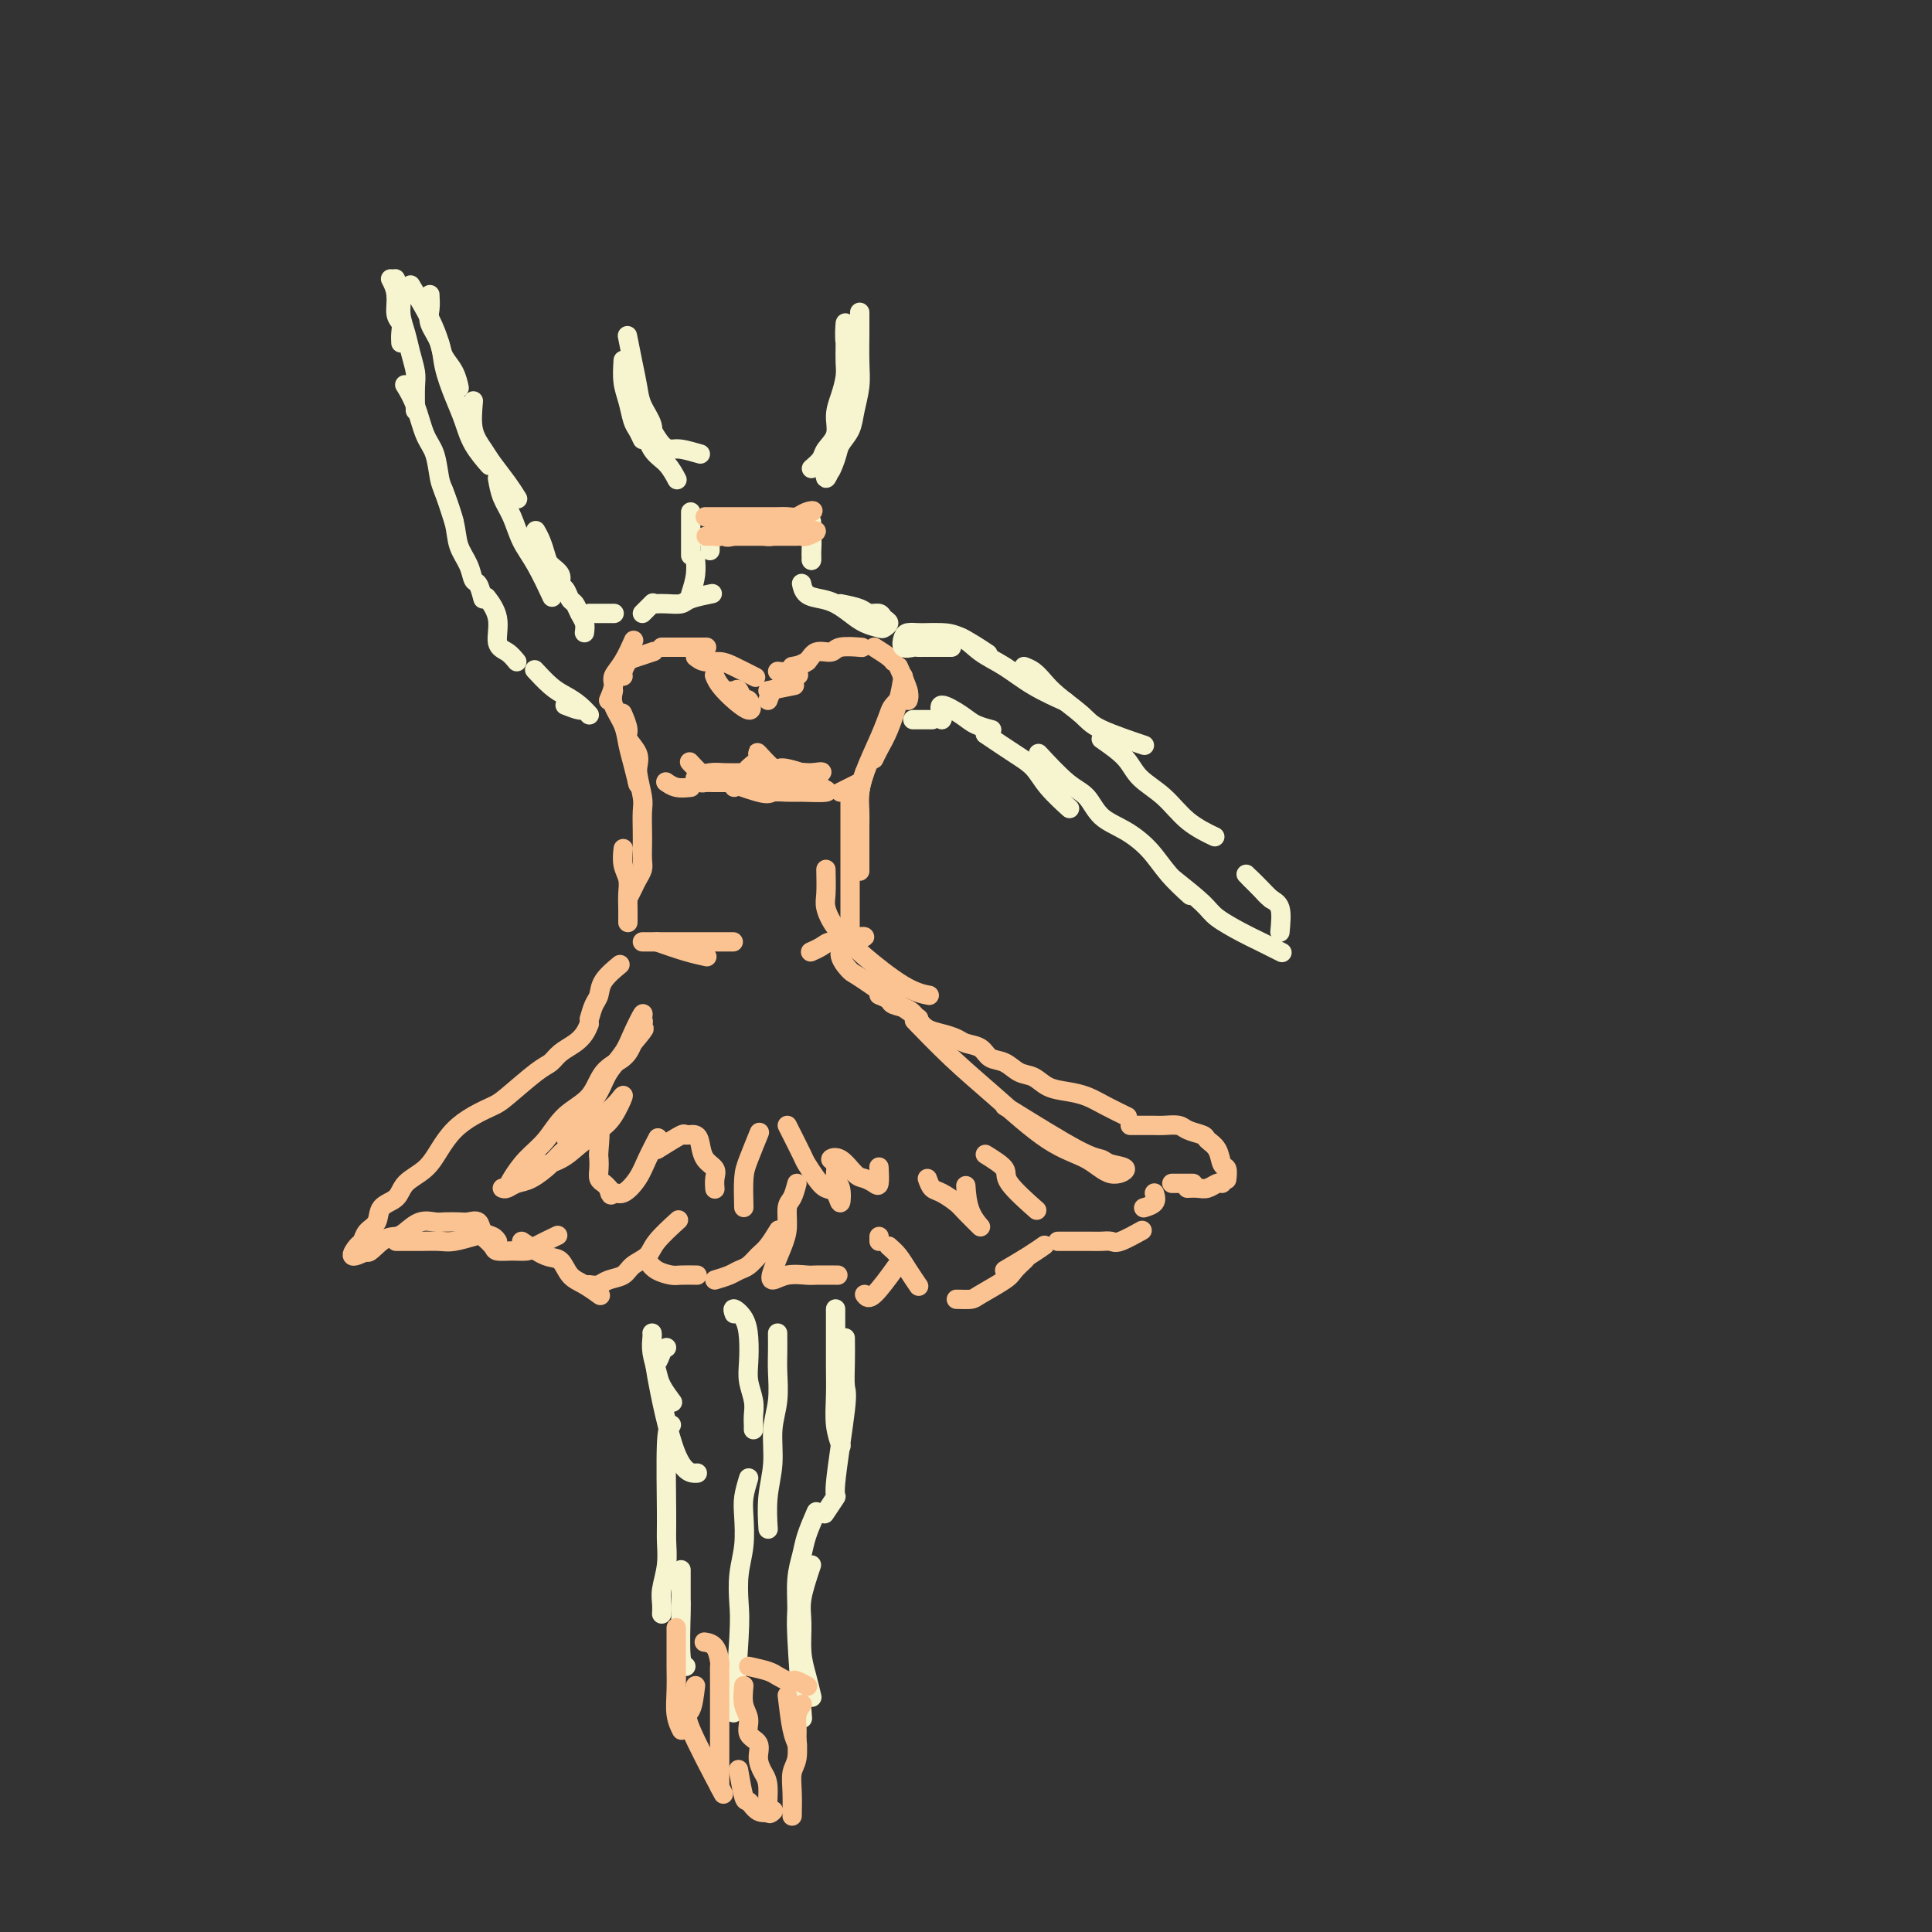<svg viewBox='0 0 400 400' version='1.1' xmlns='http://www.w3.org/2000/svg' xmlns:xlink='http://www.w3.org/1999/xlink'><rect x="0" y="0" width="400" height="400" fill="#333333" stroke="none"/><g fill='none' stroke='rgb(252,195,146)' stroke-width='4' stroke-linecap='round' stroke-linejoin='round'><path d='M122,212c-0.274,0.665 -0.549,1.330 -1,2c-0.451,0.670 -1.080,1.346 -2,2c-0.920,0.654 -2.132,1.288 -3,2c-0.868,0.712 -1.393,1.503 -2,2c-0.607,0.497 -1.296,0.702 -3,2c-1.704,1.298 -4.424,3.690 -6,5c-1.576,1.310 -2.010,1.537 -3,2c-0.990,0.463 -2.538,1.162 -4,2c-1.462,0.838 -2.837,1.814 -4,3c-1.163,1.186 -2.112,2.582 -3,4c-0.888,1.418 -1.714,2.859 -3,4c-1.286,1.141 -3.031,1.982 -4,3c-0.969,1.018 -1.163,2.213 -2,3c-0.837,0.787 -2.318,1.165 -3,2c-0.682,0.835 -0.567,2.127 -1,3c-0.433,0.873 -1.414,1.328 -2,2c-0.586,0.672 -0.776,1.562 -1,2c-0.224,0.438 -0.484,0.426 -1,1c-0.516,0.574 -1.290,1.736 -1,2c0.290,0.264 1.645,-0.368 3,-1'/><path d='M76,259c0.056,0.992 1.696,-1.026 3,-2c1.304,-0.974 2.274,-0.902 3,-1c0.726,-0.098 1.210,-0.366 2,-1c0.790,-0.634 1.888,-1.633 3,-2c1.112,-0.367 2.238,-0.100 3,0c0.762,0.100 1.159,0.034 2,0c0.841,-0.034 2.127,-0.034 3,0c0.873,0.034 1.334,0.104 2,0c0.666,-0.104 1.538,-0.381 2,0c0.462,0.381 0.516,1.422 1,2c0.484,0.578 1.400,0.694 2,1c0.600,0.306 0.886,0.802 1,1c0.114,0.198 0.057,0.099 0,0'/><path d='M82,257c0.229,0.001 0.457,0.001 1,0c0.543,-0.001 1.400,-0.004 2,0c0.600,0.004 0.943,0.015 2,0c1.057,-0.015 2.830,-0.056 4,0c1.170,0.056 1.738,0.207 3,0c1.262,-0.207 3.218,-0.774 4,-1c0.782,-0.226 0.391,-0.113 0,0'/><path d='M100,256c0.801,0.731 1.602,1.462 2,2c0.398,0.538 0.395,0.883 1,1c0.605,0.117 1.820,0.007 3,0c1.180,-0.007 2.327,0.091 3,0c0.673,-0.091 0.874,-0.371 2,-1c1.126,-0.629 3.179,-1.608 4,-2c0.821,-0.392 0.411,-0.196 0,0'/><path d='M108,257c1.816,1.234 3.632,2.468 5,3c1.368,0.532 2.286,0.364 3,1c0.714,0.636 1.222,2.078 2,3c0.778,0.922 1.825,1.325 3,2c1.175,0.675 2.479,1.621 3,2c0.521,0.379 0.261,0.189 0,0'/><path d='M122,266c0.700,0.096 1.399,0.192 2,0c0.601,-0.192 1.103,-0.672 2,-1c0.897,-0.328 2.189,-0.505 3,-1c0.811,-0.495 1.143,-1.307 2,-2c0.857,-0.693 2.240,-1.268 3,-2c0.760,-0.732 0.897,-1.620 2,-3c1.103,-1.380 3.172,-3.251 4,-4c0.828,-0.749 0.414,-0.374 0,0'/><path d='M134,261c0.542,0.732 1.085,1.464 2,2c0.915,0.536 2.204,0.876 3,1c0.796,0.124 1.099,0.033 2,0c0.901,-0.033 2.400,-0.010 3,0c0.600,0.010 0.300,0.005 0,0'/><path d='M148,265c1.089,-0.326 2.178,-0.652 3,-1c0.822,-0.348 1.376,-0.717 2,-1c0.624,-0.283 1.316,-0.479 2,-1c0.684,-0.521 1.359,-1.366 2,-2c0.641,-0.634 1.250,-1.055 2,-2c0.750,-0.945 1.643,-2.413 2,-3c0.357,-0.587 0.179,-0.294 0,0'/><path d='M165,245c-0.305,1.140 -0.611,2.280 -1,3c-0.389,0.720 -0.863,1.021 -1,2c-0.137,0.979 0.062,2.637 0,4c-0.062,1.363 -0.384,2.432 -1,4c-0.616,1.568 -1.524,3.636 -2,5c-0.476,1.364 -0.519,2.026 0,2c0.519,-0.026 1.600,-0.739 3,-1c1.400,-0.261 3.117,-0.070 4,0c0.883,0.070 0.930,0.019 2,0c1.070,-0.019 3.163,-0.005 4,0c0.837,0.005 0.419,0.003 0,0'/><path d='M179,268c0.400,0.556 0.800,1.111 2,0c1.200,-1.111 3.200,-3.889 4,-5c0.800,-1.111 0.400,-0.556 0,0'/><path d='M182,257c0.000,-0.417 0.000,-0.833 0,-1c0.000,-0.167 0.000,-0.083 0,0'/><path d='M184,258c0.679,0.595 1.357,1.190 2,2c0.643,0.810 1.250,1.833 2,3c0.750,1.167 1.643,2.476 2,3c0.357,0.524 0.179,0.262 0,0'/><path d='M198,269c1.181,0.034 2.362,0.068 3,0c0.638,-0.068 0.732,-0.239 2,-1c1.268,-0.761 3.711,-2.111 5,-3c1.289,-0.889 1.424,-1.316 2,-2c0.576,-0.684 1.593,-1.624 2,-2c0.407,-0.376 0.203,-0.188 0,0'/><path d='M208,263c1.778,-1.044 3.556,-2.089 5,-3c1.444,-0.911 2.556,-1.689 3,-2c0.444,-0.311 0.222,-0.156 0,0'/><path d='M204,239c1.726,1.077 3.452,2.155 4,3c0.548,0.845 -0.083,1.458 1,3c1.083,1.542 3.881,4.012 5,5c1.119,0.988 0.560,0.494 0,0'/><path d='M219,257c1.933,0.001 3.866,0.002 5,0c1.134,-0.002 1.467,-0.008 2,0c0.533,0.008 1.264,0.030 2,0c0.736,-0.030 1.476,-0.111 2,0c0.524,0.111 0.834,0.415 2,0c1.166,-0.415 3.190,-1.547 4,-2c0.810,-0.453 0.405,-0.226 0,0'/><path d='M182,206c0.810,0.327 1.620,0.655 2,1c0.380,0.345 0.331,0.708 1,1c0.669,0.292 2.056,0.512 3,1c0.944,0.488 1.445,1.244 2,2c0.555,0.756 1.164,1.511 2,2c0.836,0.489 1.900,0.712 3,1c1.100,0.288 2.237,0.639 3,1c0.763,0.361 1.152,0.731 2,1c0.848,0.269 2.156,0.438 3,1c0.844,0.562 1.225,1.516 2,2c0.775,0.484 1.943,0.497 3,1c1.057,0.503 2.005,1.496 3,2c0.995,0.504 2.039,0.519 3,1c0.961,0.481 1.838,1.429 3,2c1.162,0.571 2.610,0.766 4,1c1.390,0.234 2.723,0.506 4,1c1.277,0.494 2.498,1.210 4,2c1.502,0.790 3.286,1.654 4,2c0.714,0.346 0.357,0.173 0,0'/><path d='M234,233c0.545,0.002 1.089,0.003 2,0c0.911,-0.003 2.188,-0.012 3,0c0.812,0.012 1.158,0.044 2,0c0.842,-0.044 2.180,-0.165 3,0c0.820,0.165 1.123,0.615 2,1c0.877,0.385 2.330,0.704 3,1c0.670,0.296 0.558,0.570 1,1c0.442,0.430 1.439,1.016 2,2c0.561,0.984 0.686,2.367 1,3c0.314,0.633 0.815,0.517 1,1c0.185,0.483 0.053,1.567 0,2c-0.053,0.433 -0.026,0.217 0,0'/><path d='M253,245c-0.241,-0.113 -0.482,-0.226 -1,0c-0.518,0.226 -1.314,0.793 -2,1c-0.686,0.207 -1.262,0.056 -2,0c-0.738,-0.056 -1.640,-0.016 -2,0c-0.360,0.016 -0.180,0.008 0,0'/><path d='M247,245c-1.667,0.000 -3.333,0.000 -4,0c-0.667,0.000 -0.333,0.000 0,0'/><path d='M239,247c0.222,0.733 0.444,1.467 0,2c-0.444,0.533 -1.556,0.867 -2,1c-0.444,0.133 -0.222,0.067 0,0'/><path d='M122,211c0.316,-1.108 0.632,-2.217 1,-3c0.368,-0.783 0.789,-1.241 1,-2c0.211,-0.759 0.211,-1.820 1,-3c0.789,-1.180 2.368,-2.480 3,-3c0.632,-0.520 0.316,-0.260 0,0'/><path d='M136,195c2.089,0.733 4.178,1.467 6,2c1.822,0.533 3.378,0.867 4,1c0.622,0.133 0.311,0.067 0,0'/><path d='M133,195c2.714,0.000 5.429,0.000 7,0c1.571,0.000 2.000,0.000 4,0c2.000,0.000 5.571,0.000 7,0c1.429,0.000 0.714,0.000 0,0'/><path d='M130,191c0.008,-1.001 0.016,-2.003 0,-3c-0.016,-0.997 -0.057,-1.991 0,-3c0.057,-1.009 0.211,-2.033 0,-3c-0.211,-0.967 -0.788,-1.876 -1,-3c-0.212,-1.124 -0.061,-2.464 0,-3c0.061,-0.536 0.030,-0.268 0,0'/><path d='M130,186c0.340,-0.669 0.679,-1.337 1,-2c0.321,-0.663 0.622,-1.320 1,-2c0.378,-0.680 0.833,-1.383 1,-2c0.167,-0.617 0.046,-1.149 0,-2c-0.046,-0.851 -0.016,-2.019 0,-3c0.016,-0.981 0.018,-1.773 0,-3c-0.018,-1.227 -0.057,-2.890 0,-4c0.057,-1.110 0.211,-1.669 0,-3c-0.211,-1.331 -0.788,-3.435 -1,-5c-0.212,-1.565 -0.061,-2.590 0,-3c0.061,-0.410 0.030,-0.205 0,0'/><path d='M132,162c-0.063,-1.009 -0.126,-2.019 0,-3c0.126,-0.981 0.440,-1.934 0,-3c-0.440,-1.066 -1.633,-2.244 -2,-3c-0.367,-0.756 0.094,-1.088 0,-2c-0.094,-0.912 -0.741,-2.403 -1,-3c-0.259,-0.597 -0.129,-0.298 0,0'/><path d='M126,145c0.467,-1.100 0.935,-2.201 1,-3c0.065,-0.799 -0.271,-1.297 0,-2c0.271,-0.703 1.150,-1.612 2,-3c0.850,-1.388 1.671,-3.254 2,-4c0.329,-0.746 0.164,-0.373 0,0'/><path d='M127,143c-0.202,0.912 -0.404,1.825 0,3c0.404,1.175 1.415,2.613 2,4c0.585,1.387 0.744,2.722 1,4c0.256,1.278 0.607,2.498 1,4c0.393,1.502 0.826,3.286 1,4c0.174,0.714 0.087,0.357 0,0'/><path d='M129,140c-0.077,-0.219 -0.153,-0.437 0,-1c0.153,-0.563 0.536,-1.470 1,-2c0.464,-0.530 1.010,-0.681 2,-1c0.990,-0.319 2.426,-0.805 3,-1c0.574,-0.195 0.287,-0.097 0,0'/><path d='M137,134c0.263,0.000 0.526,0.000 1,0c0.474,0.000 1.158,0.000 2,0c0.842,0.000 1.842,0.000 3,0c1.158,0.000 2.474,0.000 3,0c0.526,0.000 0.263,0.000 0,0'/><path d='M144,136c0.565,0.437 1.129,0.874 2,1c0.871,0.126 2.048,-0.059 3,0c0.952,0.059 1.679,0.362 3,1c1.321,0.638 3.234,1.611 4,2c0.766,0.389 0.383,0.195 0,0'/><path d='M161,139c0.679,0.083 1.357,0.167 2,0c0.643,-0.167 1.250,-0.583 2,-1c0.750,-0.417 1.643,-0.833 2,-1c0.357,-0.167 0.179,-0.083 0,0'/><path d='M164,138c1.125,-0.188 2.250,-0.376 3,-1c0.750,-0.624 1.126,-1.684 2,-2c0.874,-0.316 2.244,0.111 3,0c0.756,-0.111 0.896,-0.761 2,-1c1.104,-0.239 3.173,-0.068 4,0c0.827,0.068 0.414,0.034 0,0'/><path d='M181,134c1.156,0.733 2.311,1.467 3,2c0.689,0.533 0.911,0.867 1,1c0.089,0.133 0.044,0.067 0,0'/><path d='M186,138c0.844,1.889 1.689,3.778 2,5c0.311,1.222 0.089,1.778 0,2c-0.089,0.222 -0.044,0.111 0,0'/><path d='M187,140c-0.249,1.539 -0.498,3.078 -1,5c-0.502,1.922 -1.258,4.226 -2,6c-0.742,1.774 -1.469,3.016 -2,4c-0.531,0.984 -0.866,1.710 -1,2c-0.134,0.290 -0.067,0.145 0,0'/><path d='M188,143c-0.216,0.229 -0.432,0.458 -1,1c-0.568,0.542 -1.487,1.396 -2,2c-0.513,0.604 -0.621,0.957 -1,2c-0.379,1.043 -1.029,2.774 -2,5c-0.971,2.226 -2.261,4.945 -3,7c-0.739,2.055 -0.925,3.444 -1,4c-0.075,0.556 -0.037,0.278 0,0'/><path d='M179,160c-0.423,1.297 -0.845,2.593 -1,4c-0.155,1.407 -0.041,2.924 0,4c0.041,1.076 0.011,1.711 0,3c-0.011,1.289 -0.003,3.232 0,5c0.003,1.768 0.001,3.362 0,4c-0.001,0.638 -0.000,0.319 0,0'/><path d='M176,164c0.000,0.288 0.000,0.575 0,1c0.000,0.425 0.000,0.986 0,2c0.000,1.014 0.000,2.480 0,4c0.000,1.520 0.000,3.094 0,5c0.000,1.906 0.000,4.143 0,6c0.000,1.857 0.000,3.333 0,5c0.000,1.667 0.000,3.526 0,5c0.000,1.474 -0.000,2.564 0,3c0.000,0.436 0.000,0.218 0,0'/><path d='M171,180c0.037,1.871 0.073,3.742 0,5c-0.073,1.258 -0.257,1.904 0,3c0.257,1.096 0.954,2.641 2,4c1.046,1.359 2.442,2.531 3,3c0.558,0.469 0.279,0.234 0,0'/><path d='M174,194c0.652,0.002 1.305,0.005 2,0c0.695,-0.005 1.434,-0.016 2,0c0.566,0.016 0.959,0.060 1,0c0.041,-0.060 -0.270,-0.222 -1,0c-0.730,0.222 -1.881,0.830 -3,1c-1.119,0.170 -2.207,-0.099 -3,0c-0.793,0.099 -1.290,0.565 -2,1c-0.710,0.435 -1.631,0.839 -2,1c-0.369,0.161 -0.184,0.081 0,0'/><path d='M175,195c-0.638,0.933 -1.276,1.866 -1,3c0.276,1.134 1.466,2.469 2,3c0.534,0.531 0.413,0.258 3,2c2.587,1.742 7.882,5.498 10,7c2.118,1.502 1.059,0.751 0,0'/><path d='M176,195c0.512,0.649 1.024,1.298 3,3c1.976,1.702 5.417,4.458 8,6c2.583,1.542 4.310,1.869 5,2c0.690,0.131 0.345,0.065 0,0'/><path d='M146,161c1.332,-0.002 2.663,-0.005 4,0c1.337,0.005 2.678,0.016 4,0c1.322,-0.016 2.625,-0.059 4,0c1.375,0.059 2.821,0.219 4,0c1.179,-0.219 2.089,-0.819 3,-1c0.911,-0.181 1.823,0.057 3,0c1.177,-0.057 2.621,-0.407 2,0c-0.621,0.407 -3.306,1.573 -5,2c-1.694,0.427 -2.398,0.114 -3,0c-0.602,-0.114 -1.101,-0.031 -2,0c-0.899,0.031 -2.198,0.008 -3,0c-0.802,-0.008 -1.108,-0.002 -2,0c-0.892,0.002 -2.371,0.001 -3,0c-0.629,-0.001 -0.409,-0.003 -1,0c-0.591,0.003 -1.991,0.011 -3,0c-1.009,-0.011 -1.625,-0.041 -2,0c-0.375,0.041 -0.509,0.155 -1,0c-0.491,-0.155 -1.338,-0.578 -1,-1c0.338,-0.422 1.860,-0.845 3,-1c1.140,-0.155 1.897,-0.044 3,0c1.103,0.044 2.551,0.022 4,0'/><path d='M154,160c1.927,-0.298 2.246,-0.042 3,0c0.754,0.042 1.945,-0.130 3,0c1.055,0.130 1.976,0.560 3,1c1.024,0.440 2.153,0.888 3,1c0.847,0.112 1.413,-0.113 2,0c0.587,0.113 1.194,0.566 2,1c0.806,0.434 1.810,0.851 1,1c-0.810,0.149 -3.436,0.029 -5,0c-1.564,-0.029 -2.067,0.033 -3,0c-0.933,-0.033 -2.296,-0.160 -3,0c-0.704,0.160 -0.749,0.606 -3,0c-2.251,-0.606 -6.706,-2.266 -9,-3c-2.294,-0.734 -2.425,-0.544 -3,-1c-0.575,-0.456 -1.593,-1.559 -2,-2c-0.407,-0.441 -0.204,-0.221 0,0'/><path d='M152,163c0.858,-0.358 1.716,-0.716 2,-1c0.284,-0.284 -0.004,-0.495 0,-1c0.004,-0.505 0.302,-1.303 1,-2c0.698,-0.697 1.795,-1.293 2,-2c0.205,-0.707 -0.484,-1.524 0,-1c0.484,0.524 2.140,2.388 3,3c0.860,0.612 0.924,-0.027 2,0c1.076,0.027 3.165,0.722 4,1c0.835,0.278 0.418,0.139 0,0'/><path d='M143,163c-1.044,0.111 -2.089,0.222 -3,0c-0.911,-0.222 -1.689,-0.778 -2,-1c-0.311,-0.222 -0.156,-0.111 0,0'/><path d='M174,164c1.667,-0.833 3.333,-1.667 4,-2c0.667,-0.333 0.333,-0.167 0,0'/></g>
<g fill='none' stroke='rgb(247,245,208)' stroke-width='4' stroke-linecap='round' stroke-linejoin='round'><path d='M121,131c0.090,-0.675 0.179,-1.351 0,-2c-0.179,-0.649 -0.627,-1.272 -1,-2c-0.373,-0.728 -0.673,-1.560 -1,-2c-0.327,-0.440 -0.683,-0.488 -1,-1c-0.317,-0.512 -0.596,-1.487 -1,-2c-0.404,-0.513 -0.934,-0.563 -1,-1c-0.066,-0.437 0.332,-1.259 0,-2c-0.332,-0.741 -1.396,-1.400 -2,-2c-0.604,-0.600 -0.750,-1.140 -1,-2c-0.250,-0.860 -0.606,-2.039 -1,-3c-0.394,-0.961 -0.827,-1.703 -1,-2c-0.173,-0.297 -0.087,-0.148 0,0'/><path d='M122,127c1.044,0.000 2.089,0.000 3,0c0.911,0.000 1.689,0.000 2,0c0.311,0.000 0.156,0.000 0,0'/><path d='M117,146c1.196,0.466 2.392,0.931 3,1c0.608,0.069 0.628,-0.259 1,0c0.372,0.259 1.098,1.106 1,1c-0.098,-0.106 -1.018,-1.164 -2,-2c-0.982,-0.836 -2.026,-1.451 -3,-2c-0.974,-0.549 -1.878,-1.032 -3,-2c-1.122,-0.968 -2.464,-2.419 -3,-3c-0.536,-0.581 -0.268,-0.290 0,0'/><path d='M107,137c-0.603,-0.738 -1.206,-1.477 -2,-2c-0.794,-0.523 -1.780,-0.831 -2,-2c-0.220,-1.169 0.325,-3.199 0,-5c-0.325,-1.801 -1.522,-3.372 -2,-4c-0.478,-0.628 -0.239,-0.314 0,0'/><path d='M100,124c-0.325,-1.221 -0.649,-2.441 -1,-3c-0.351,-0.559 -0.728,-0.455 -1,-1c-0.272,-0.545 -0.437,-1.737 -1,-3c-0.563,-1.263 -1.522,-2.596 -2,-4c-0.478,-1.404 -0.475,-2.878 -1,-5c-0.525,-2.122 -1.579,-4.892 -2,-6c-0.421,-1.108 -0.211,-0.554 0,0'/><path d='M94,108c-0.749,-2.326 -1.499,-4.652 -2,-6c-0.501,-1.348 -0.755,-1.717 -1,-3c-0.245,-1.283 -0.483,-3.479 -1,-5c-0.517,-1.521 -1.314,-2.366 -2,-4c-0.686,-1.634 -1.262,-4.055 -2,-6c-0.738,-1.945 -1.640,-3.413 -2,-4c-0.360,-0.587 -0.180,-0.294 0,0'/><path d='M86,85c-0.025,-1.869 -0.049,-3.738 0,-5c0.049,-1.262 0.172,-1.916 0,-3c-0.172,-1.084 -0.638,-2.599 -1,-4c-0.362,-1.401 -0.619,-2.687 -1,-4c-0.381,-1.313 -0.886,-2.651 -1,-4c-0.114,-1.349 0.162,-2.709 0,-4c-0.162,-1.291 -0.760,-2.512 -1,-3c-0.240,-0.488 -0.120,-0.244 0,0'/><path d='M83,71c-0.032,-0.653 -0.065,-1.307 0,-2c0.065,-0.693 0.227,-1.426 0,-2c-0.227,-0.574 -0.844,-0.989 -1,-2c-0.156,-1.011 0.150,-2.618 0,-4c-0.150,-1.382 -0.757,-2.538 -1,-3c-0.243,-0.462 -0.121,-0.231 0,0'/><path d='M82,61c0.417,-0.417 0.833,-0.833 1,-1c0.167,-0.167 0.083,-0.083 0,0'/><path d='M85,59c1.480,2.465 2.961,4.931 4,7c1.039,2.069 1.638,3.742 2,5c0.362,1.258 0.489,2.100 1,3c0.511,0.900 1.407,1.858 2,3c0.593,1.142 0.884,2.469 1,3c0.116,0.531 0.058,0.265 0,0'/><path d='M89,61c0.056,1.020 0.112,2.039 0,3c-0.112,0.961 -0.392,1.862 0,3c0.392,1.138 1.454,2.512 2,4c0.546,1.488 0.574,3.089 1,5c0.426,1.911 1.250,4.131 2,6c0.750,1.869 1.428,3.388 2,5c0.572,1.612 1.039,3.319 2,5c0.961,1.681 2.418,3.338 3,4c0.582,0.662 0.291,0.331 0,0'/><path d='M98,83c-0.186,2.148 -0.372,4.296 0,6c0.372,1.704 1.301,2.965 2,4c0.699,1.035 1.167,1.844 2,3c0.833,1.156 2.032,2.657 3,4c0.968,1.343 1.705,2.526 2,3c0.295,0.474 0.147,0.237 0,0'/><path d='M103,99c0.239,1.362 0.478,2.723 1,4c0.522,1.277 1.328,2.469 2,4c0.672,1.531 1.211,3.400 2,5c0.789,1.600 1.828,2.931 3,5c1.172,2.069 2.478,4.877 3,6c0.522,1.123 0.261,0.562 0,0'/><path d='M195,132c1.353,-0.275 2.707,-0.550 4,0c1.293,0.550 2.526,1.924 4,3c1.474,1.076 3.189,1.856 5,3c1.811,1.144 3.718,2.654 6,4c2.282,1.346 4.938,2.527 6,3c1.062,0.473 0.531,0.236 0,0'/><path d='M197,134c-0.107,0.000 -0.214,0.000 -1,0c-0.786,-0.000 -2.251,-0.001 -3,0c-0.749,0.001 -0.782,0.002 -1,0c-0.218,-0.002 -0.619,-0.007 -1,0c-0.381,0.007 -0.741,0.026 -1,0c-0.259,-0.026 -0.417,-0.098 -1,0c-0.583,0.098 -1.591,0.366 -2,0c-0.409,-0.366 -0.220,-1.366 0,-2c0.220,-0.634 0.472,-0.901 1,-1c0.528,-0.099 1.333,-0.029 2,0c0.667,0.029 1.195,0.019 2,0c0.805,-0.019 1.886,-0.046 3,0c1.114,0.046 2.262,0.166 4,1c1.738,0.834 4.068,2.381 5,3c0.932,0.619 0.466,0.309 0,0'/><path d='M212,138c0.673,0.259 1.347,0.519 2,1c0.653,0.481 1.287,1.184 2,2c0.713,0.816 1.506,1.746 3,3c1.494,1.254 3.689,2.831 5,4c1.311,1.169 1.738,1.930 4,3c2.262,1.070 6.361,2.449 8,3c1.639,0.551 0.820,0.276 0,0'/><path d='M228,153c1.895,1.325 3.791,2.650 5,4c1.209,1.350 1.733,2.726 3,4c1.267,1.274 3.278,2.444 5,4c1.722,1.556 3.156,3.496 5,5c1.844,1.504 4.098,2.573 5,3c0.902,0.427 0.451,0.214 0,0'/><path d='M258,181c1.044,1.044 2.089,2.089 3,3c0.911,0.911 1.689,1.689 2,2c0.311,0.311 0.156,0.156 0,0'/><path d='M195,149c0.103,-0.150 0.207,-0.299 0,-1c-0.207,-0.701 -0.724,-1.953 0,-2c0.724,-0.047 2.689,1.111 4,2c1.311,0.889 1.968,1.509 3,2c1.032,0.491 2.438,0.855 3,1c0.562,0.145 0.281,0.073 0,0'/><path d='M204,152c2.142,1.440 4.284,2.880 6,4c1.716,1.120 3.006,1.919 4,3c0.994,1.081 1.691,2.445 3,4c1.309,1.555 3.231,3.301 4,4c0.769,0.699 0.384,0.349 0,0'/><path d='M215,156c2.142,2.300 4.285,4.599 6,6c1.715,1.401 3.003,1.903 4,3c0.997,1.097 1.704,2.788 3,4c1.296,1.212 3.182,1.943 5,3c1.818,1.057 3.570,2.438 5,4c1.430,1.562 2.539,3.305 4,5c1.461,1.695 3.275,3.341 4,4c0.725,0.659 0.363,0.329 0,0'/><path d='M243,182c2.324,1.853 4.648,3.705 6,5c1.352,1.295 1.732,2.032 3,3c1.268,0.968 3.422,2.167 5,3c1.578,0.833 2.579,1.301 4,2c1.421,0.699 3.263,1.628 4,2c0.737,0.372 0.368,0.186 0,0'/><path d='M265,193c0.182,-1.931 0.364,-3.863 0,-5c-0.364,-1.137 -1.273,-1.480 -2,-2c-0.727,-0.520 -1.273,-1.217 -2,-2c-0.727,-0.783 -1.636,-1.652 -2,-2c-0.364,-0.348 -0.182,-0.174 0,0'/><path d='M193,149c-0.226,0.000 -0.452,0.000 -1,0c-0.548,0.000 -1.417,0.000 -2,0c-0.583,0.000 -0.881,0.000 -1,0c-0.119,0.000 -0.060,0.000 0,0'/><path d='M133,127c0.833,-0.833 1.667,-1.667 2,-2c0.333,-0.333 0.167,-0.167 0,0'/><path d='M136,125c0.534,-0.022 1.069,-0.045 2,0c0.931,0.045 2.260,0.156 3,0c0.740,-0.156 0.892,-0.581 2,-1c1.108,-0.419 3.174,-0.834 4,-1c0.826,-0.166 0.413,-0.083 0,0'/><path d='M143,123c0.422,-1.356 0.844,-2.711 1,-4c0.156,-1.289 0.044,-2.511 0,-3c-0.044,-0.489 -0.022,-0.244 0,0'/><path d='M147,114c0.000,-0.833 0.000,-1.667 0,-2c0.000,-0.333 0.000,-0.167 0,0'/><path d='M174,125c1.519,0.303 3.039,0.606 4,1c0.961,0.394 1.364,0.880 2,1c0.636,0.120 1.504,-0.125 2,0c0.496,0.125 0.622,0.620 1,1c0.378,0.380 1.010,0.646 1,1c-0.010,0.354 -0.663,0.796 -1,1c-0.337,0.204 -0.358,0.171 -1,0c-0.642,-0.171 -1.906,-0.478 -3,-1c-1.094,-0.522 -2.020,-1.257 -3,-2c-0.980,-0.743 -2.014,-1.492 -3,-2c-0.986,-0.508 -1.924,-0.775 -3,-1c-1.076,-0.225 -2.290,-0.407 -3,-1c-0.710,-0.593 -0.917,-1.598 -1,-2c-0.083,-0.402 -0.041,-0.201 0,0'/><path d='M168,116c0.008,-0.384 0.016,-0.769 0,-1c-0.016,-0.231 -0.056,-0.309 0,-1c0.056,-0.691 0.207,-1.994 0,-3c-0.207,-1.006 -0.774,-1.716 -1,-2c-0.226,-0.284 -0.113,-0.142 0,0'/><path d='M168,108c0.000,1.381 0.000,2.762 0,4c0.000,1.238 0.000,2.333 0,3c0.000,0.667 0.000,0.905 0,1c-0.000,0.095 0.000,0.048 0,0'/><path d='M143,115c0.000,-0.788 0.000,-1.577 0,-2c0.000,-0.423 0.000,-0.481 0,-1c0.000,-0.519 0.000,-1.498 0,-2c0.000,-0.502 0.000,-0.526 0,-1c0.000,-0.474 0.000,-1.397 0,-2c0.000,-0.603 0.000,-0.887 0,-1c0.000,-0.113 0.000,-0.057 0,0'/><path d='M144,111c0.000,0.000 0.100,0.100 0.1,0.1'/></g>
<g fill='none' stroke='rgb(252,195,146)' stroke-width='4' stroke-linecap='round' stroke-linejoin='round'><path d='M146,107c0.806,-0.000 1.613,-0.000 2,0c0.387,0.000 0.355,0.000 1,0c0.645,-0.000 1.969,-0.000 3,0c1.031,0.000 1.771,0.001 3,0c1.229,-0.001 2.947,-0.004 4,0c1.053,0.004 1.439,0.013 2,0c0.561,-0.013 1.296,-0.050 2,0c0.704,0.050 1.377,0.185 2,0c0.623,-0.185 1.194,-0.692 2,-1c0.806,-0.308 1.845,-0.419 1,0c-0.845,0.419 -3.576,1.366 -5,2c-1.424,0.634 -1.541,0.955 -2,1c-0.459,0.045 -1.259,-0.185 -2,0c-0.741,0.185 -1.421,0.785 -2,1c-0.579,0.215 -1.056,0.043 -2,0c-0.944,-0.043 -2.354,0.041 -3,0c-0.646,-0.041 -0.530,-0.207 -1,0c-0.470,0.207 -1.528,0.787 -2,1c-0.472,0.213 -0.358,0.057 -1,0c-0.642,-0.057 -2.041,-0.016 -2,0c0.041,0.016 1.520,0.008 3,0'/><path d='M149,111c1.005,-0.000 2.016,-0.000 3,0c0.984,0.000 1.941,0.000 3,0c1.059,-0.000 2.221,-0.000 3,0c0.779,0.000 1.177,0.001 2,0c0.823,-0.001 2.072,-0.004 3,0c0.928,0.004 1.535,0.015 2,0c0.465,-0.015 0.788,-0.056 1,0c0.212,0.056 0.315,0.210 1,0c0.685,-0.210 1.953,-0.785 2,-1c0.047,-0.215 -1.127,-0.072 -2,0c-0.873,0.072 -1.444,0.072 -2,0c-0.556,-0.072 -1.097,-0.216 -2,0c-0.903,0.216 -2.168,0.792 -3,1c-0.832,0.208 -1.232,0.048 -2,0c-0.768,-0.048 -1.905,0.015 -3,0c-1.095,-0.015 -2.149,-0.107 -3,0c-0.851,0.107 -1.498,0.413 -2,0c-0.502,-0.413 -0.858,-1.547 -1,-2c-0.142,-0.453 -0.071,-0.227 0,0'/><path d='M150,143c0.757,0.067 1.514,0.134 2,0c0.486,-0.134 0.702,-0.468 1,0c0.298,0.468 0.679,1.740 1,2c0.321,0.260 0.583,-0.491 1,0c0.417,0.491 0.988,2.224 0,2c-0.988,-0.224 -3.535,-2.407 -5,-4c-1.465,-1.593 -1.847,-2.598 -2,-3c-0.153,-0.402 -0.076,-0.201 0,0'/><path d='M159,143c2.083,-0.417 4.167,-0.833 5,-1c0.833,-0.167 0.417,-0.083 0,0'/><path d='M159,145c0.286,-0.792 0.571,-1.583 1,-2c0.429,-0.417 1.000,-0.458 2,-1c1.000,-0.542 2.429,-1.583 3,-2c0.571,-0.417 0.286,-0.208 0,0'/><path d='M104,246c0.259,0.102 0.519,0.204 1,0c0.481,-0.204 1.185,-0.715 2,-1c0.815,-0.285 1.741,-0.345 3,-1c1.259,-0.655 2.851,-1.905 4,-3c1.149,-1.095 1.855,-2.036 3,-3c1.145,-0.964 2.729,-1.950 4,-3c1.271,-1.050 2.230,-2.164 3,-3c0.770,-0.836 1.351,-1.396 2,-2c0.649,-0.604 1.367,-1.253 2,-2c0.633,-0.747 1.182,-1.592 1,-1c-0.182,0.592 -1.095,2.619 -2,4c-0.905,1.381 -1.804,2.114 -3,3c-1.196,0.886 -2.691,1.924 -4,3c-1.309,1.076 -2.432,2.188 -4,3c-1.568,0.812 -3.581,1.324 -5,2c-1.419,0.676 -2.243,1.518 -3,2c-0.757,0.482 -1.448,0.606 -2,1c-0.552,0.394 -0.964,1.060 -1,1c-0.036,-0.060 0.305,-0.846 1,-2c0.695,-1.154 1.745,-2.676 3,-4c1.255,-1.324 2.714,-2.451 4,-4c1.286,-1.549 2.400,-3.520 4,-5c1.600,-1.480 3.687,-2.469 5,-4c1.313,-1.531 1.854,-3.605 3,-5c1.146,-1.395 2.899,-2.113 4,-3c1.101,-0.887 1.551,-1.944 2,-3'/><path d='M131,216c4.186,-4.981 1.651,-2.433 1,-2c-0.651,0.433 0.581,-1.249 1,-2c0.419,-0.751 0.025,-0.571 0,-1c-0.025,-0.429 0.317,-1.466 0,-1c-0.317,0.466 -1.295,2.435 -2,4c-0.705,1.565 -1.137,2.727 -2,4c-0.863,1.273 -2.155,2.658 -3,4c-0.845,1.342 -1.242,2.641 -2,4c-0.758,1.359 -1.875,2.778 -3,4c-1.125,1.222 -2.256,2.249 -3,3c-0.744,0.751 -1.101,1.228 -1,2c0.101,0.772 0.662,1.838 1,2c0.338,0.162 0.455,-0.580 1,-1c0.545,-0.420 1.519,-0.517 2,-1c0.481,-0.483 0.469,-1.353 1,-2c0.531,-0.647 1.606,-1.070 2,0c0.394,1.070 0.109,3.635 0,5c-0.109,1.365 -0.040,1.532 0,2c0.040,0.468 0.052,1.239 0,2c-0.052,0.761 -0.168,1.513 0,2c0.168,0.487 0.619,0.711 1,1c0.381,0.289 0.690,0.645 1,1'/><path d='M126,246c0.457,2.202 0.599,1.206 1,1c0.401,-0.206 1.060,0.379 2,0c0.940,-0.379 2.159,-1.720 3,-3c0.841,-1.280 1.303,-2.498 2,-4c0.697,-1.502 1.628,-3.286 2,-4c0.372,-0.714 0.186,-0.357 0,0'/><path d='M136,238c2.054,-1.279 4.107,-2.557 5,-3c0.893,-0.443 0.625,-0.050 1,0c0.375,0.050 1.393,-0.244 2,0c0.607,0.244 0.804,1.025 1,2c0.196,0.975 0.392,2.142 1,3c0.608,0.858 1.627,1.405 2,2c0.373,0.595 0.100,1.237 0,2c-0.100,0.763 -0.029,1.647 0,2c0.029,0.353 0.014,0.177 0,0'/><path d='M154,250c-0.054,-2.232 -0.107,-4.464 0,-6c0.107,-1.536 0.375,-2.375 1,-4c0.625,-1.625 1.607,-4.036 2,-5c0.393,-0.964 0.196,-0.482 0,0'/><path d='M163,233c1.203,2.385 2.406,4.770 3,6c0.594,1.230 0.579,1.307 1,2c0.421,0.693 1.277,2.004 2,3c0.723,0.996 1.314,1.677 2,2c0.686,0.323 1.467,0.286 2,1c0.533,0.714 0.817,2.178 1,2c0.183,-0.178 0.264,-1.998 0,-3c-0.264,-1.002 -0.874,-1.186 -1,-2c-0.126,-0.814 0.231,-2.257 0,-3c-0.231,-0.743 -1.050,-0.784 -1,-1c0.050,-0.216 0.970,-0.605 2,0c1.030,0.605 2.171,2.203 3,3c0.829,0.797 1.346,0.791 2,1c0.654,0.209 1.443,0.633 2,1c0.557,0.367 0.881,0.676 1,0c0.119,-0.676 0.034,-2.336 0,-3c-0.034,-0.664 -0.017,-0.332 0,0'/><path d='M192,244c0.278,0.784 0.557,1.568 1,2c0.443,0.432 1.051,0.512 2,1c0.949,0.488 2.240,1.384 3,2c0.760,0.616 0.988,0.952 2,2c1.012,1.048 2.807,2.807 3,3c0.193,0.193 -1.217,-1.179 -2,-3c-0.783,-1.821 -0.938,-4.092 -1,-5c-0.062,-0.908 -0.031,-0.454 0,0'/><path d='M208,229c5.805,3.603 11.611,7.206 15,9c3.389,1.794 4.363,1.778 5,2c0.637,0.222 0.938,0.683 2,1c1.062,0.317 2.885,0.492 3,1c0.115,0.508 -1.477,1.350 -3,1c-1.523,-0.350 -2.977,-1.892 -5,-3c-2.023,-1.108 -4.617,-1.783 -8,-4c-3.383,-2.217 -7.556,-5.976 -11,-9c-3.444,-3.024 -6.158,-5.314 -9,-8c-2.842,-2.686 -5.812,-5.767 -7,-7c-1.188,-1.233 -0.594,-0.616 0,0'/></g>
<g fill='none' stroke='rgb(247,245,208)' stroke-width='4' stroke-linecap='round' stroke-linejoin='round'><path d='M135,276c0.026,0.186 0.053,0.373 0,1c-0.053,0.627 -0.185,1.696 0,3c0.185,1.304 0.689,2.844 1,4c0.311,1.156 0.430,1.926 1,3c0.570,1.074 1.591,2.450 2,3c0.409,0.550 0.204,0.275 0,0'/><path d='M138,279c-0.333,0.166 -0.667,0.332 -1,1c-0.333,0.668 -0.667,1.839 -1,2c-0.333,0.161 -0.667,-0.689 0,3c0.667,3.689 2.333,11.916 4,16c1.667,4.084 3.333,4.024 4,4c0.667,-0.024 0.333,-0.012 0,0'/><path d='M139,295c-0.425,0.256 -0.850,0.512 -1,4c-0.150,3.488 -0.026,10.208 0,14c0.026,3.792 -0.046,4.656 0,6c0.046,1.344 0.208,3.170 0,5c-0.208,1.830 -0.788,3.666 -1,5c-0.212,1.334 -0.057,2.167 0,3c0.057,0.833 0.016,1.667 0,2c-0.016,0.333 -0.008,0.167 0,0'/><path d='M141,325c0.002,0.950 0.004,1.901 0,3c-0.004,1.099 -0.015,2.347 0,3c0.015,0.653 0.056,0.711 0,3c-0.056,2.289 -0.207,6.809 0,9c0.207,2.191 0.774,2.055 1,2c0.226,-0.055 0.113,-0.027 0,0'/><path d='M152,272c-0.197,-0.562 -0.393,-1.123 0,-1c0.393,0.123 1.377,0.932 2,2c0.623,1.068 0.885,2.397 1,4c0.115,1.603 0.083,3.480 0,5c-0.083,1.520 -0.219,2.684 0,4c0.219,1.316 0.791,2.784 1,4c0.209,1.216 0.056,2.182 0,3c-0.056,0.818 -0.015,1.490 0,2c0.015,0.510 0.004,0.860 0,1c-0.004,0.140 -0.002,0.070 0,0'/><path d='M161,276c-0.002,0.165 -0.005,0.331 0,1c0.005,0.669 0.016,1.843 0,3c-0.016,1.157 -0.061,2.299 0,4c0.061,1.701 0.226,3.963 0,6c-0.226,2.037 -0.845,3.850 -1,6c-0.155,2.150 0.154,4.638 0,7c-0.154,2.362 -0.772,4.597 -1,7c-0.228,2.403 -0.065,4.972 0,6c0.065,1.028 0.033,0.514 0,0'/><path d='M155,306c-0.415,1.382 -0.829,2.764 -1,4c-0.171,1.236 -0.097,2.326 0,4c0.097,1.674 0.219,3.933 0,6c-0.219,2.067 -0.777,3.943 -1,6c-0.223,2.057 -0.111,4.294 0,6c0.111,1.706 0.222,2.883 0,7c-0.222,4.117 -0.778,11.176 -1,14c-0.222,2.824 -0.111,1.412 0,0'/><path d='M173,271c0.002,1.998 0.004,3.997 0,6c-0.004,2.003 -0.015,4.012 0,6c0.015,1.988 0.056,3.956 0,6c-0.056,2.044 -0.207,4.166 0,6c0.207,1.834 0.774,3.381 1,4c0.226,0.619 0.113,0.309 0,0'/><path d='M175,277c0.017,1.582 0.035,3.163 0,5c-0.035,1.837 -0.122,3.929 0,5c0.122,1.071 0.453,1.121 0,5c-0.453,3.879 -1.688,11.586 -2,15c-0.312,3.414 0.301,2.535 0,3c-0.301,0.465 -1.514,2.276 -2,3c-0.486,0.724 -0.243,0.362 0,0'/><path d='M169,313c-0.763,1.768 -1.526,3.535 -2,5c-0.474,1.465 -0.659,2.626 -1,4c-0.341,1.374 -0.837,2.959 -1,5c-0.163,2.041 0.008,4.537 0,6c-0.008,1.463 -0.194,1.894 0,6c0.194,4.106 0.770,11.887 1,15c0.230,3.113 0.115,1.556 0,0'/><path d='M168,324c-0.851,2.542 -1.703,5.085 -2,7c-0.297,1.915 -0.041,3.204 0,5c0.041,1.796 -0.133,4.100 0,6c0.133,1.900 0.574,3.396 1,5c0.426,1.604 0.836,3.315 1,4c0.164,0.685 0.082,0.342 0,0'/></g>
<g fill='none' stroke='rgb(252,195,146)' stroke-width='4' stroke-linecap='round' stroke-linejoin='round'><path d='M140,337c0.002,1.891 0.004,3.782 0,5c-0.004,1.218 -0.015,1.763 0,3c0.015,1.237 0.056,3.167 0,5c-0.056,1.833 -0.207,3.571 0,5c0.207,1.429 0.774,2.551 1,3c0.226,0.449 0.113,0.224 0,0'/><path d='M144,349c-0.244,2.018 -0.488,4.036 -1,5c-0.512,0.964 -1.292,0.875 0,4c1.292,3.125 4.655,9.464 6,12c1.345,2.536 0.673,1.268 0,0'/><path d='M149,370c-0.000,-2.577 -0.000,-5.155 0,-7c0.000,-1.845 0.000,-2.959 0,-4c-0.000,-1.041 -0.000,-2.009 0,-3c0.000,-0.991 0.001,-2.004 0,-3c-0.001,-0.996 -0.002,-1.976 0,-3c0.002,-1.024 0.007,-2.092 0,-3c-0.007,-0.908 -0.027,-1.655 0,-2c0.027,-0.345 0.100,-0.288 0,-1c-0.100,-0.712 -0.373,-2.192 -1,-3c-0.627,-0.808 -1.608,-0.945 -2,-1c-0.392,-0.055 -0.196,-0.027 0,0'/><path d='M155,345c1.518,0.339 3.035,0.678 4,1c0.965,0.322 1.376,0.626 2,1c0.624,0.374 1.460,0.819 2,1c0.540,0.181 0.784,0.100 1,0c0.216,-0.100 0.404,-0.219 1,0c0.596,0.219 1.599,0.777 2,1c0.401,0.223 0.201,0.112 0,0'/><path d='M154,349c-0.130,1.431 -0.260,2.861 0,4c0.260,1.139 0.909,1.985 1,3c0.091,1.015 -0.378,2.197 0,3c0.378,0.803 1.603,1.225 2,2c0.397,0.775 -0.033,1.903 0,3c0.033,1.097 0.531,2.164 1,3c0.469,0.836 0.909,1.441 1,3c0.091,1.559 -0.168,4.074 0,5c0.168,0.926 0.762,0.265 1,0c0.238,-0.265 0.119,-0.132 0,0'/><path d='M164,376c0.030,-1.722 0.061,-3.443 0,-5c-0.061,-1.557 -0.213,-2.948 0,-4c0.213,-1.052 0.793,-1.764 1,-3c0.207,-1.236 0.042,-2.997 0,-4c-0.042,-1.003 0.040,-1.248 0,-2c-0.040,-0.752 -0.203,-2.010 0,-3c0.203,-0.990 0.772,-1.711 1,-2c0.228,-0.289 0.114,-0.144 0,0'/><path d='M163,351c0.311,2.622 0.622,5.244 1,7c0.378,1.756 0.822,2.644 1,3c0.178,0.356 0.089,0.178 0,0'/><path d='M160,375c-1.064,0.236 -2.128,0.472 -3,0c-0.872,-0.472 -1.553,-1.652 -2,-2c-0.447,-0.348 -0.659,0.137 -1,-1c-0.341,-1.137 -0.812,-3.896 -1,-5c-0.188,-1.104 -0.094,-0.552 0,0'/></g>
<g fill='none' stroke='rgb(247,245,208)' stroke-width='4' stroke-linecap='round' stroke-linejoin='round'><path d='M145,94c-1.509,-0.429 -3.018,-0.858 -4,-1c-0.982,-0.142 -1.439,0.003 -2,0c-0.561,-0.003 -1.228,-0.155 -2,-1c-0.772,-0.845 -1.649,-2.384 -2,-3c-0.351,-0.616 -0.175,-0.308 0,0'/><path d='M133,91c-0.332,-0.716 -0.663,-1.432 -1,-2c-0.337,-0.568 -0.679,-0.986 -1,-2c-0.321,-1.014 -0.622,-2.622 -1,-4c-0.378,-1.378 -0.832,-2.525 -1,-4c-0.168,-1.475 -0.048,-3.279 0,-4c0.048,-0.721 0.024,-0.361 0,0'/><path d='M137,95c-0.295,-0.684 -0.590,-1.368 -1,-2c-0.410,-0.632 -0.936,-1.213 -1,-2c-0.064,-0.787 0.333,-1.781 0,-3c-0.333,-1.219 -1.396,-2.664 -2,-4c-0.604,-1.336 -0.750,-2.564 -1,-4c-0.250,-1.436 -0.606,-3.079 -1,-5c-0.394,-1.921 -0.827,-4.120 -1,-5c-0.173,-0.880 -0.087,-0.440 0,0'/><path d='M130,75c-0.063,1.746 -0.127,3.492 0,5c0.127,1.508 0.444,2.779 1,4c0.556,1.221 1.351,2.391 2,4c0.649,1.609 1.153,3.658 2,5c0.847,1.342 2.036,1.977 3,3c0.964,1.023 1.704,2.435 2,3c0.296,0.565 0.148,0.282 0,0'/><path d='M168,97c0.794,-0.684 1.589,-1.368 2,-2c0.411,-0.632 0.440,-1.212 1,-2c0.560,-0.788 1.653,-1.785 2,-3c0.347,-1.215 -0.051,-2.648 0,-4c0.051,-1.352 0.549,-2.623 1,-4c0.451,-1.377 0.853,-2.859 1,-4c0.147,-1.141 0.039,-1.940 0,-3c-0.039,-1.060 -0.010,-2.382 0,-3c0.010,-0.618 0.002,-0.531 0,-1c-0.002,-0.469 0.003,-1.493 0,-2c-0.003,-0.507 -0.015,-0.495 0,-1c0.015,-0.505 0.056,-1.525 0,-1c-0.056,0.525 -0.210,2.594 0,4c0.210,1.406 0.785,2.147 1,3c0.215,0.853 0.069,1.817 0,3c-0.069,1.183 -0.060,2.585 0,4c0.060,1.415 0.171,2.841 0,4c-0.171,1.159 -0.624,2.049 -1,3c-0.376,0.951 -0.676,1.962 -1,3c-0.324,1.038 -0.672,2.101 -1,3c-0.328,0.899 -0.634,1.633 -1,2c-0.366,0.367 -0.791,0.368 -1,1c-0.209,0.632 -0.203,1.895 0,2c0.203,0.105 0.601,-0.947 1,-2'/><path d='M172,97c-0.424,1.549 0.517,-0.577 1,-2c0.483,-1.423 0.508,-2.143 1,-3c0.492,-0.857 1.452,-1.852 2,-3c0.548,-1.148 0.683,-2.448 1,-4c0.317,-1.552 0.817,-3.355 1,-5c0.183,-1.645 0.049,-3.132 0,-5c-0.049,-1.868 -0.013,-4.118 0,-6c0.013,-1.882 0.004,-3.395 0,-4c-0.004,-0.605 -0.002,-0.303 0,0'/></g>
</svg>